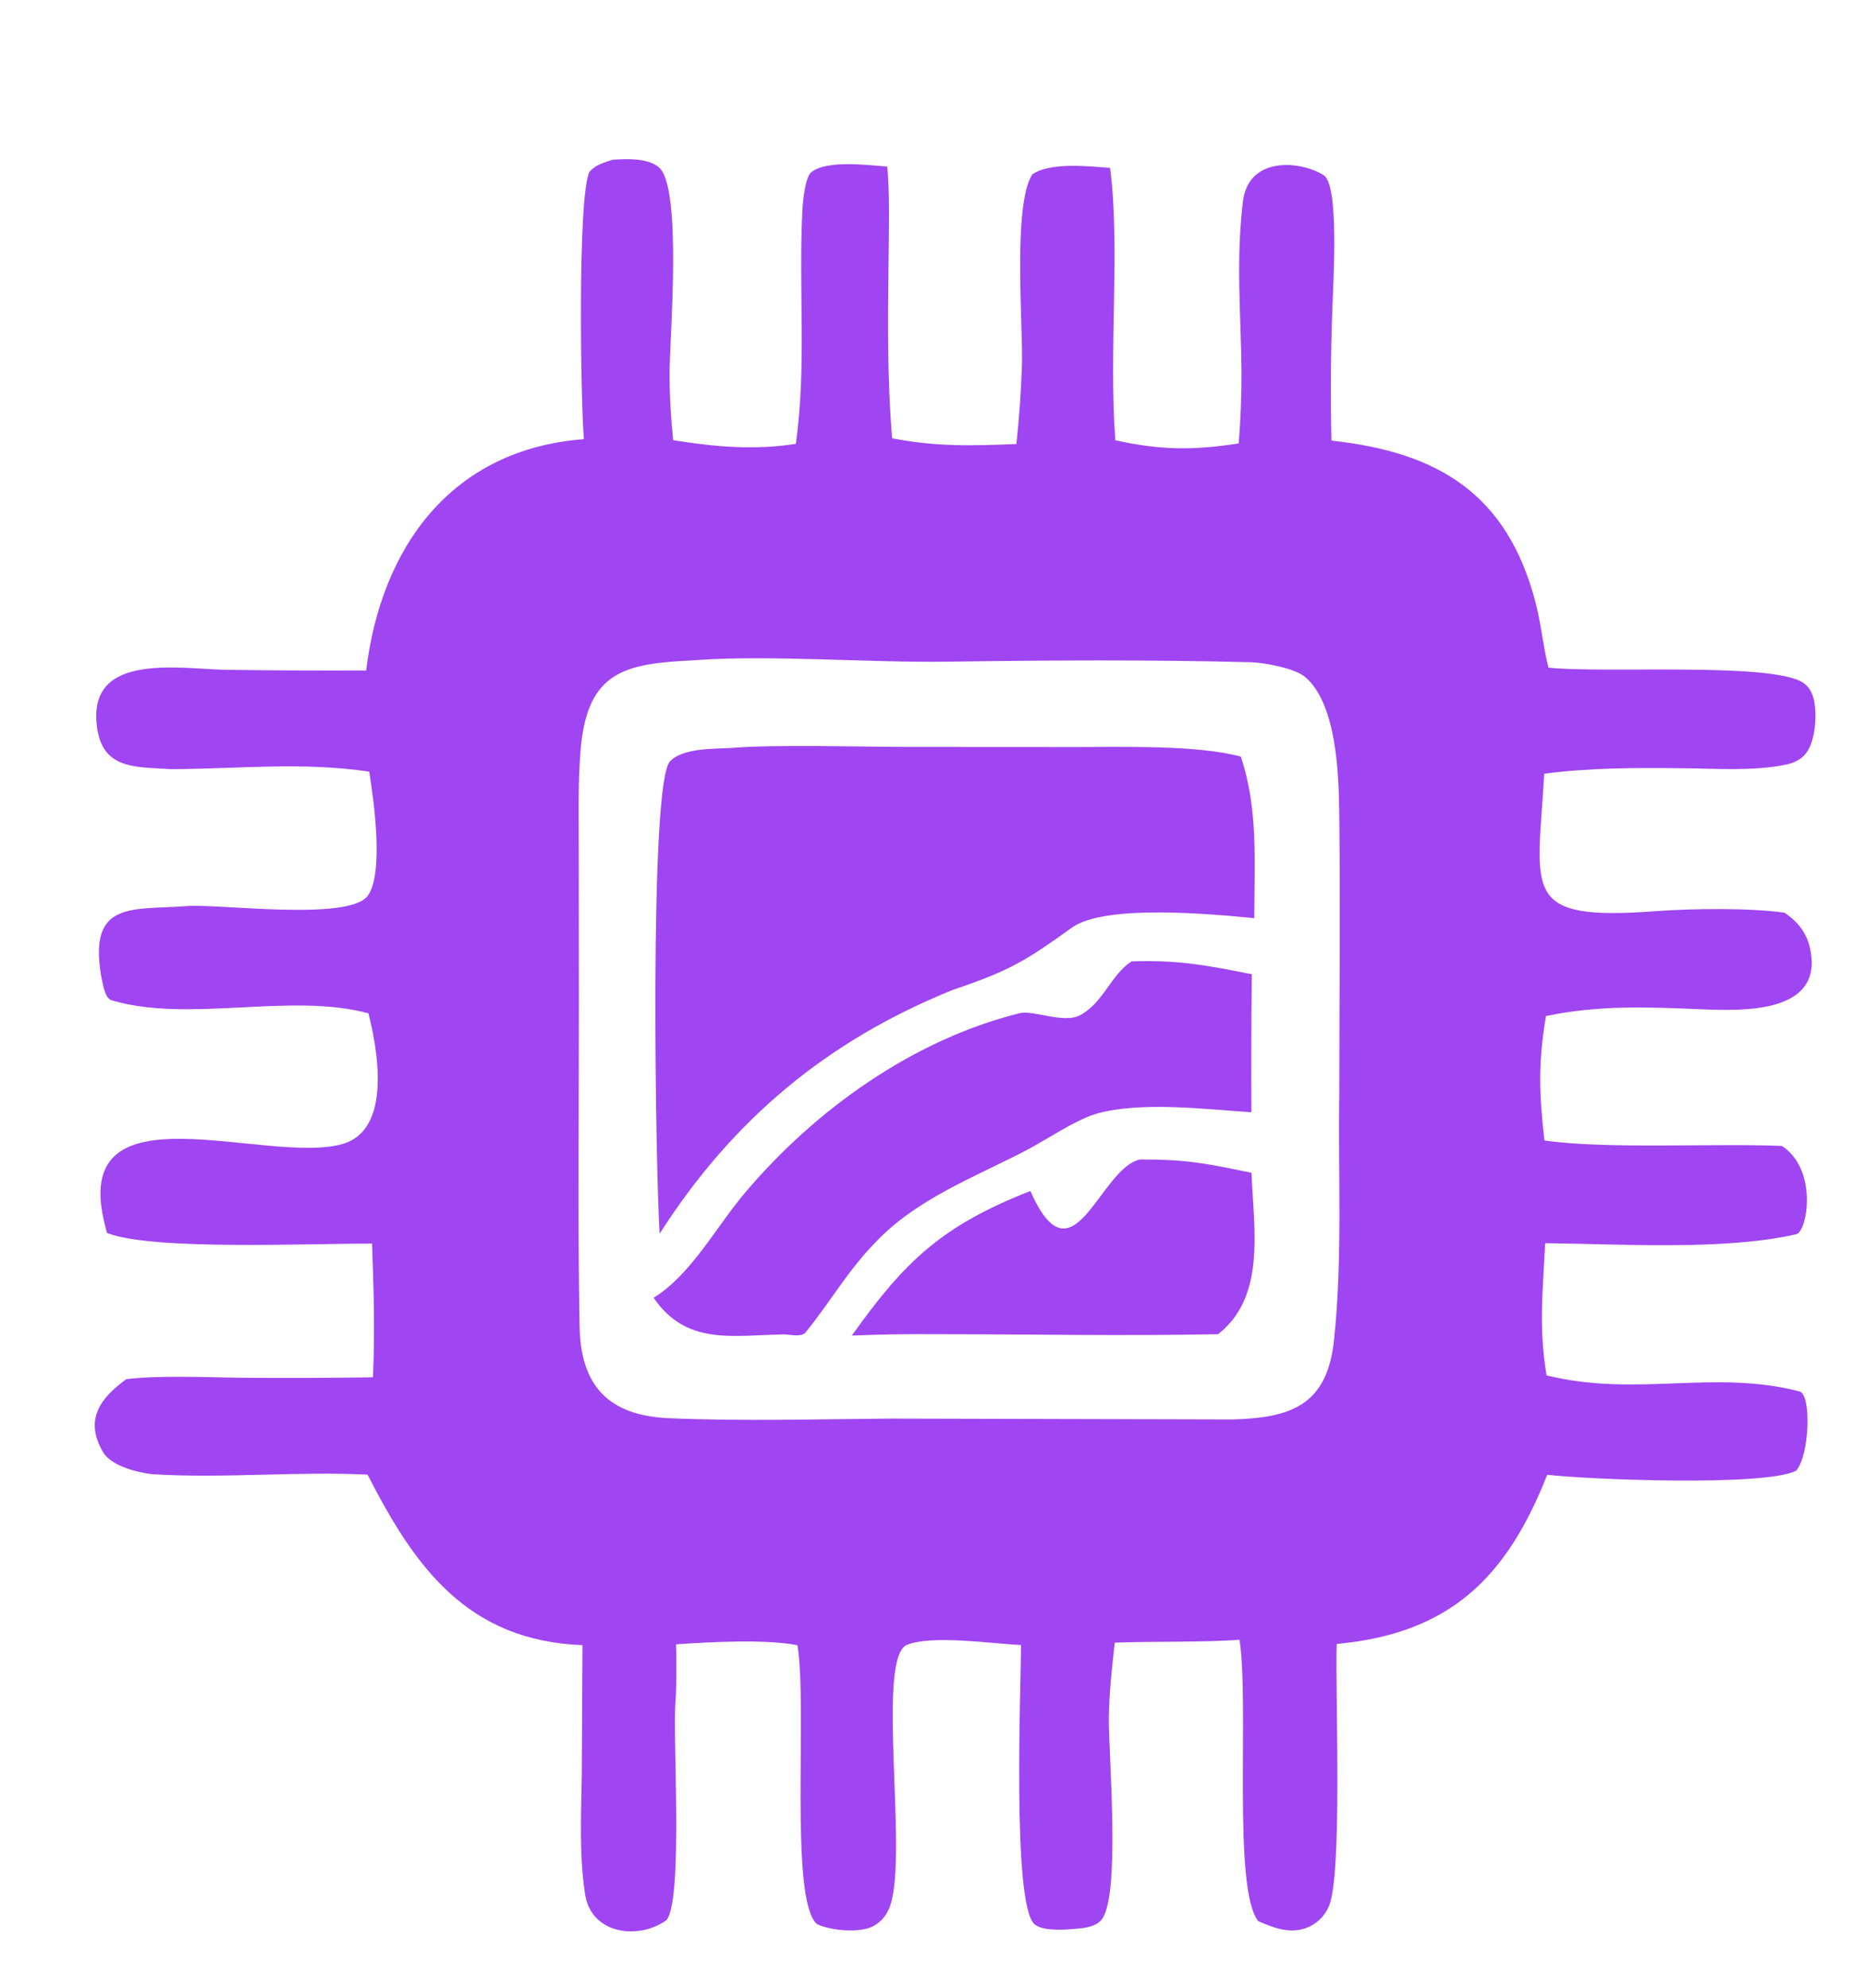 <?xml version="1.0" encoding="utf-8" ?><svg xmlns="http://www.w3.org/2000/svg" xmlns:xlink="http://www.w3.org/1999/xlink" width="170" height="181" viewBox="0 0 170 181"><path fill="#9F45F1" d="M55.82 14.542C57.103 14.466 58.955 14.37 60.005 15.217C62.171 16.963 61.025 30.573 61.001 33.857C60.986 35.947 61.121 38.003 61.326 40.081C65.133 40.691 68.674 41.002 72.5 40.417C73.509 33.347 72.722 26.152 73.108 19.038C73.147 18.305 73.353 16.123 73.923 15.672C75.348 14.545 79.056 15.04 80.824 15.166C81.081 17.42 80.973 21.594 80.947 23.963C80.885 29.495 80.83 34.361 81.271 39.905C85.214 40.682 88.621 40.602 92.6 40.428C92.854 37.949 93.026 35.708 93.102 33.285C93.217 29.615 92.245 18.742 94.037 15.892C95.583 14.755 99.221 15.133 101.133 15.29C102.068 22.428 100.996 32.031 101.61 40.089C105.74 40.997 108.677 41.02 112.85 40.376C113.027 38.214 113.112 36.044 113.105 33.874C113.059 28.546 112.581 23.897 113.231 18.377C113.736 14.093 118.656 14.684 120.6 15.962C122.039 16.909 121.45 25.841 121.387 28.005C121.235 32.041 121.206 36.081 121.3 40.118C130.915 41.165 137.316 44.882 139.907 54.909C140.414 56.87 140.572 58.818 141.071 60.791C145.812 61.33 161.403 60.27 164.263 62.159C164.9 62.58 165.182 63.249 165.304 63.982C165.524 65.31 165.369 67.473 164.552 68.566C164.082 69.194 163.376 69.492 162.629 69.64C159.681 70.223 156.42 69.986 153.425 69.954C149.135 69.907 144.947 69.894 140.685 70.45C140.079 81.261 138.44 83.894 150.865 82.965C154.05 82.727 159.42 82.649 162.584 83.107C163.754 83.909 164.571 84.892 164.89 86.3C166.256 92.354 158.741 92.053 154.85 91.893C149.988 91.692 145.648 91.514 140.842 92.515C140.119 96.858 140.224 99.537 140.701 103.846C146.449 104.665 156.079 104.083 162.34 104.344C165.66 106.518 164.649 112.152 163.649 112.382C157.109 113.886 147.544 113.269 140.772 113.195C140.557 117.609 140.171 120.843 140.897 125.233C149.095 127.257 156.123 124.671 163.936 126.693C165.075 126.988 164.837 132.624 163.622 133.918C160.805 135.377 144.476 134.712 140.956 134.282C137.272 143.642 132.107 148.733 121.777 149.69C121.643 154.398 122.314 170.572 121.077 173.554C120.703 174.452 119.982 175.162 119.079 175.522C117.536 176.125 116.044 175.543 114.644 174.938C112.264 172.062 113.833 155.216 112.926 149.305C109.969 149.55 104.901 149.44 101.558 149.57C101.3 151.848 101.05 154.124 101.021 156.419C100.981 159.658 102.131 172.739 100.331 174.825C99.726 175.527 98.532 175.586 97.671 175.654C96.811 175.723 94.902 175.828 94.229 175.19C92.182 173.249 93.025 153.408 93.018 149.784C90.321 149.666 85.049 148.856 82.657 149.756C79.686 150.874 82.92 169.729 80.953 173.884C80.582 174.668 79.982 175.28 79.148 175.556C77.895 175.97 75.581 175.76 74.408 175.186C71.89 172.826 73.585 155.405 72.649 149.803C69.681 149.23 64.604 149.514 61.59 149.724C61.639 150.652 61.633 153.905 61.55 154.784C61.246 157.99 62.281 172.982 60.707 174.845C58.199 176.649 53.856 176.159 53.301 172.465C52.749 168.785 52.951 165.273 53.002 161.574L53.066 149.797C42.581 149.392 37.793 142.71 33.488 134.272C27.113 133.951 20.279 134.64 13.882 134.232C12.542 134.085 10.135 133.493 9.392 132.229C7.594 129.168 9.286 127.203 11.506 125.579C14.515 125.215 18.71 125.408 21.809 125.449C25.866 125.483 29.922 125.47 33.979 125.41C34.165 121.286 34.044 117.358 33.897 113.235C28.444 113.212 13.743 113.889 9.746 112.262C9.636 111.859 9.535 111.454 9.444 111.046C6.689 98.703 24.241 106.082 31.152 104.182C35.878 102.883 34.297 95.155 33.567 92.269C26.47 90.339 17.208 93.181 10.141 91.072C9.524 90.888 9.318 89.341 9.198 88.767C8.086 81.953 12.106 82.886 17.021 82.503C19.985 82.272 31.899 83.926 33.533 81.526C34.966 79.421 34.072 72.978 33.637 70.261C27.443 69.349 21.825 70.011 15.625 70.035C12.181 69.816 9.123 70.099 8.788 65.734C8.302 59.38 16.438 60.926 20.714 60.993C24.929 61.048 29.145 61.066 33.361 61.048C34.726 49.758 41.183 40.889 53.197 39.99C52.909 36.764 52.597 17.932 53.7 15.647C54.281 14.982 54.989 14.825 55.82 14.542ZM112.247 129.247C117.61 129.112 120.904 127.955 121.532 122.043C122.323 114.605 121.899 107.132 122.015 99.665C122.02 91.21 122.108 82.661 122.015 74.248C121.974 70.562 121.8 64.118 118.906 61.641C117.989 60.856 115.179 60.331 113.985 60.3C104.894 60.064 95.478 60.115 86.366 60.249C79.224 60.353 70.337 59.632 63.584 60.095C63.452 60.104 63.319 60.114 63.187 60.125C56.959 60.419 53.494 61.085 52.896 68.281C52.65 71.247 52.727 74.079 52.727 77.051L52.739 91.6C52.746 101.332 52.627 111.075 52.802 120.798C52.899 126.206 55.47 128.895 60.921 129.132C67.676 129.426 74.455 129.218 81.215 129.168L112.247 129.247Z"/><path fill="#9F45F1" d="M66.607 68.106C70.175 67.772 79.147 68.013 83.029 68.013L98.027 68.022C102.339 68.028 109.015 67.816 113.039 68.89C114.652 73.653 114.271 78.577 114.27 83.604C110.484 83.234 100.676 82.301 97.667 84.457C93.407 87.508 92.006 88.378 86.821 90.127C75.365 94.744 66.717 101.968 60.097 112.331C59.746 107.249 59.105 71.365 61.035 69.331C62.21 68.091 64.997 68.198 66.607 68.106Z"/><path fill="#9F45F1" d="M103.089 87.536C107.453 87.405 109.824 87.881 114.045 88.707C113.997 92.895 113.984 97.085 114.006 101.274C109.811 101.005 103.859 100.255 99.822 101.428C98.007 101.955 95.155 103.89 93.343 104.823C88.685 107.22 83.457 109.217 79.793 113.083C77.179 115.759 75.709 118.475 73.382 121.33C73.043 121.747 72.079 121.546 71.471 121.501C66.666 121.588 62.531 122.522 59.547 118.167C62.961 116.07 65.212 111.746 67.897 108.577C74.309 101.013 83.203 94.658 92.909 92.253C94.119 91.954 96.895 93.218 98.369 92.455C100.495 91.354 101.208 88.758 103.089 87.536Z"/><path fill="#9F45F1" d="M103.873 105.574C108.14 105.572 109.83 105.923 114.016 106.789C114.216 111.866 115.36 118.068 110.969 121.486C102.57 121.655 93.573 121.487 85.125 121.484C82.618 121.462 80.11 121.505 77.605 121.611C82.462 114.789 85.836 111.598 93.873 108.446C97.751 117.254 100.164 106.329 103.873 105.574Z"/></svg>